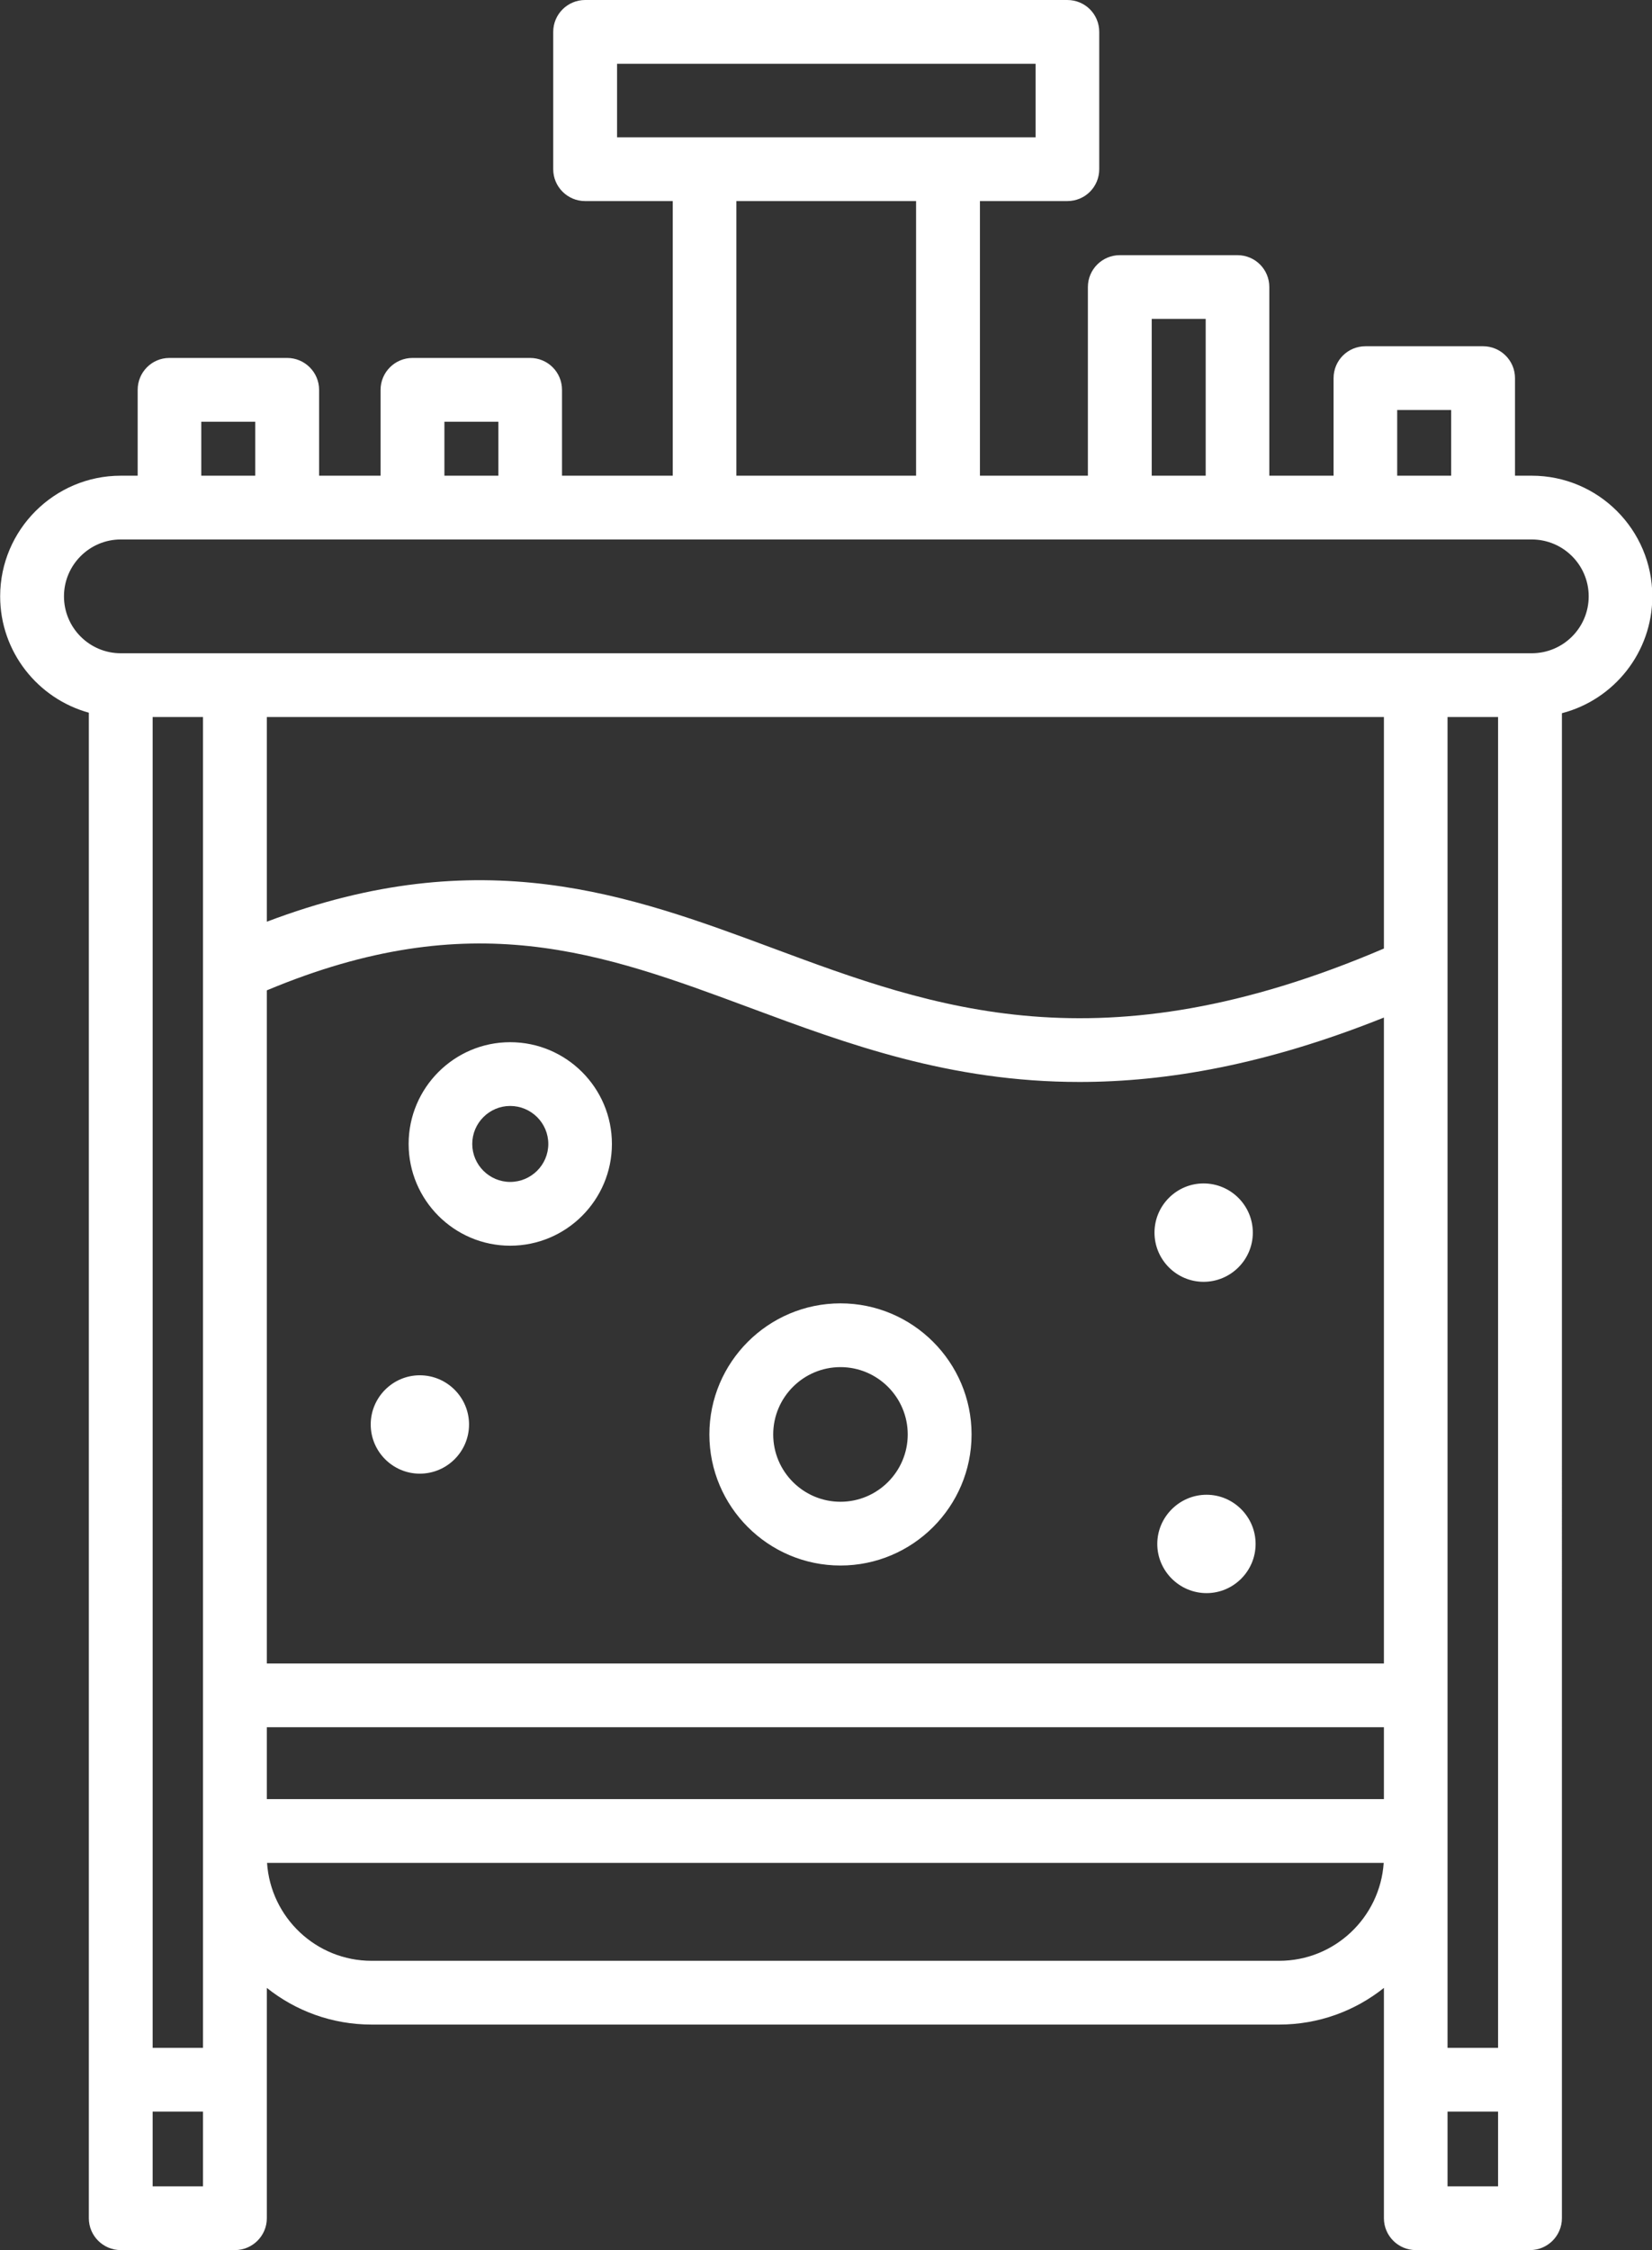 <?xml version="1.0" encoding="UTF-8" standalone="no"?><svg xmlns="http://www.w3.org/2000/svg" xmlns:xlink="http://www.w3.org/1999/xlink" fill="#ffffff" height="494" preserveAspectRatio="xMidYMid meet" version="1" viewBox="74.5 9.0 362.9 494.0" width="362.9" zoomAndPan="magnify"><rect x="74.5" y="9.0" width="362.9" height="494.0" fill="#333333" stroke="none"/><g id="change1_1"><path clip-rule="evenodd" d="M177.535,321.738c0,5.952-4.847,10.799-10.823,10.799c-5.929,0-10.776-4.847-10.776-10.799 c0-5.938,4.847-10.799,10.776-10.799C172.689,310.939,177.535,315.8,177.535,321.738L177.535,321.738z M350.322,347.967 c0,5.952-4.847,10.799-10.776,10.799c-5.929,0-10.823-4.847-10.823-10.799c0-5.938,4.894-10.799,10.823-10.799 C345.475,337.168,350.322,342.029,350.322,347.967L350.322,347.967z M328.112,279.619c0-5.952,4.847-10.799,10.776-10.799 c5.976,0,10.823,4.847,10.823,10.799c0,5.953-4.847,10.799-10.823,10.799C332.959,290.418,328.112,285.572,328.112,279.619 L328.112,279.619z M186.57,268.486c-4.564,0-8.329-3.736-8.329-8.338c0-4.602,3.764-8.338,8.329-8.338 c4.611,0,8.376,3.736,8.376,8.338C194.946,264.75,191.181,268.486,186.57,268.486L186.57,268.486z M186.57,237.811 c-12.281,0-22.304,10.018-22.304,22.337c0,12.324,10.023,22.342,22.304,22.342c12.329,0,22.352-10.018,22.352-22.342 C208.921,247.829,198.899,237.811,186.57,237.811L186.57,237.811z M259.129,338.707c-8.141,0-14.775-6.625-14.775-14.78 c0-8.15,6.635-14.78,14.775-14.78s14.775,6.63,14.775,14.78C273.904,332.081,267.27,338.707,259.129,338.707L259.129,338.707z M259.129,295.147c-15.858,0-28.798,12.912-28.798,28.779c0,15.872,12.94,28.779,28.798,28.779s28.798-12.907,28.798-28.779 C287.927,308.06,274.987,295.147,259.129,295.147L259.129,295.147z M410.976,152.42H101.024c-6.87,0-12.47-5.6-12.47-12.493 c0-6.879,5.6-12.488,12.47-12.488h309.953c6.917,0,12.517,5.609,12.517,12.488C423.493,146.82,417.893,152.42,410.976,152.42 L410.976,152.42z M392.484,489.001v-16.404h11.105v16.404H392.484L392.484,489.001z M355.498,439.489H156.125 c-12.187,0-22.163-9.51-22.963-21.499h245.299C377.661,429.98,367.686,439.489,355.498,439.489L355.498,439.489z M108.035,489.001 v-16.404h11.058v16.404H108.035L108.035,489.001z M119.093,458.599h-11.058v-292.18h11.058V458.599L119.093,458.599z M378.508,217.248c-62.301,26.643-98.863,13.072-134.201-0.061c-31.48-11.688-63.948-23.739-111.191-5.83v-44.938h245.393V217.248 L378.508,217.248z M392.484,166.419h11.105v292.18h-11.105V166.419L392.484,166.419z M133.115,388.209h245.393v15.783H133.115 V388.209L133.115,388.209z M378.508,374.21V232.4c-25.786,10.329-47.667,14.14-66.866,14.14 c-28.515,0.009-51.196-8.413-72.23-16.229c-32.797-12.183-61.266-22.742-106.298-3.882V374.21H378.508L378.508,374.21z M118.716,101.591h11.858v11.849h-11.858V101.591L118.716,101.591z M172.124,101.591h11.858v11.849h-11.858V101.591L172.124,101.591 z M236.26,53.147h39.479v60.292H236.26V53.147L236.26,53.147z M210.051,22.999h91.946v16.15h-91.946V22.999L210.051,22.999z M327.5,79.019h11.858v34.421H327.5V79.019L327.5,79.019z M381.426,99.021h11.858v14.418h-11.858V99.021L381.426,99.021z M437.468,139.926c0-14.596-11.858-26.487-26.492-26.487h-3.67V92.02c0-3.872-3.153-7.002-7.011-7.002h-25.833 c-3.906,0-7.011,3.129-7.011,7.002v21.42h-14.117V72.017c0-3.868-3.106-6.997-7.011-6.997h-25.833c-3.859,0-7.011,3.129-7.011,6.997 v41.423h-23.716V53.147h19.198c3.906,0,7.011-3.129,7.011-6.997V15.997c0-3.868-3.106-6.997-7.011-6.997H203.039 c-3.858,0-7.011,3.129-7.011,6.997V46.15c0,3.868,3.153,6.997,7.011,6.997h19.245v60.292h-24.327v-18.85 c0-3.863-3.106-7.002-7.011-7.002h-25.833c-3.858,0-7.011,3.139-7.011,7.002v18.85h-13.505v-18.85c0-3.863-3.153-7.002-7.011-7.002 h-25.88c-3.858,0-6.964,3.139-6.964,7.002v18.85h-3.717c-14.587,0-26.492,11.891-26.492,26.487c0,12.183,8.282,22.46,19.481,25.542 v330.53c0,3.873,3.153,7.002,7.011,7.002h25.08c3.859,0,7.011-3.129,7.011-7.002v-50.561c6.305,5.03,14.305,8.051,23.01,8.051 h199.373c8.706,0,16.705-3.021,23.01-8.051v50.561c0,3.873,3.153,7.002,7.011,7.002h25.08c3.858,0,7.011-3.129,7.011-7.002V165.581 C428.998,162.64,437.468,152.26,437.468,139.926z" fill-rule="evenodd"/></g></svg>
